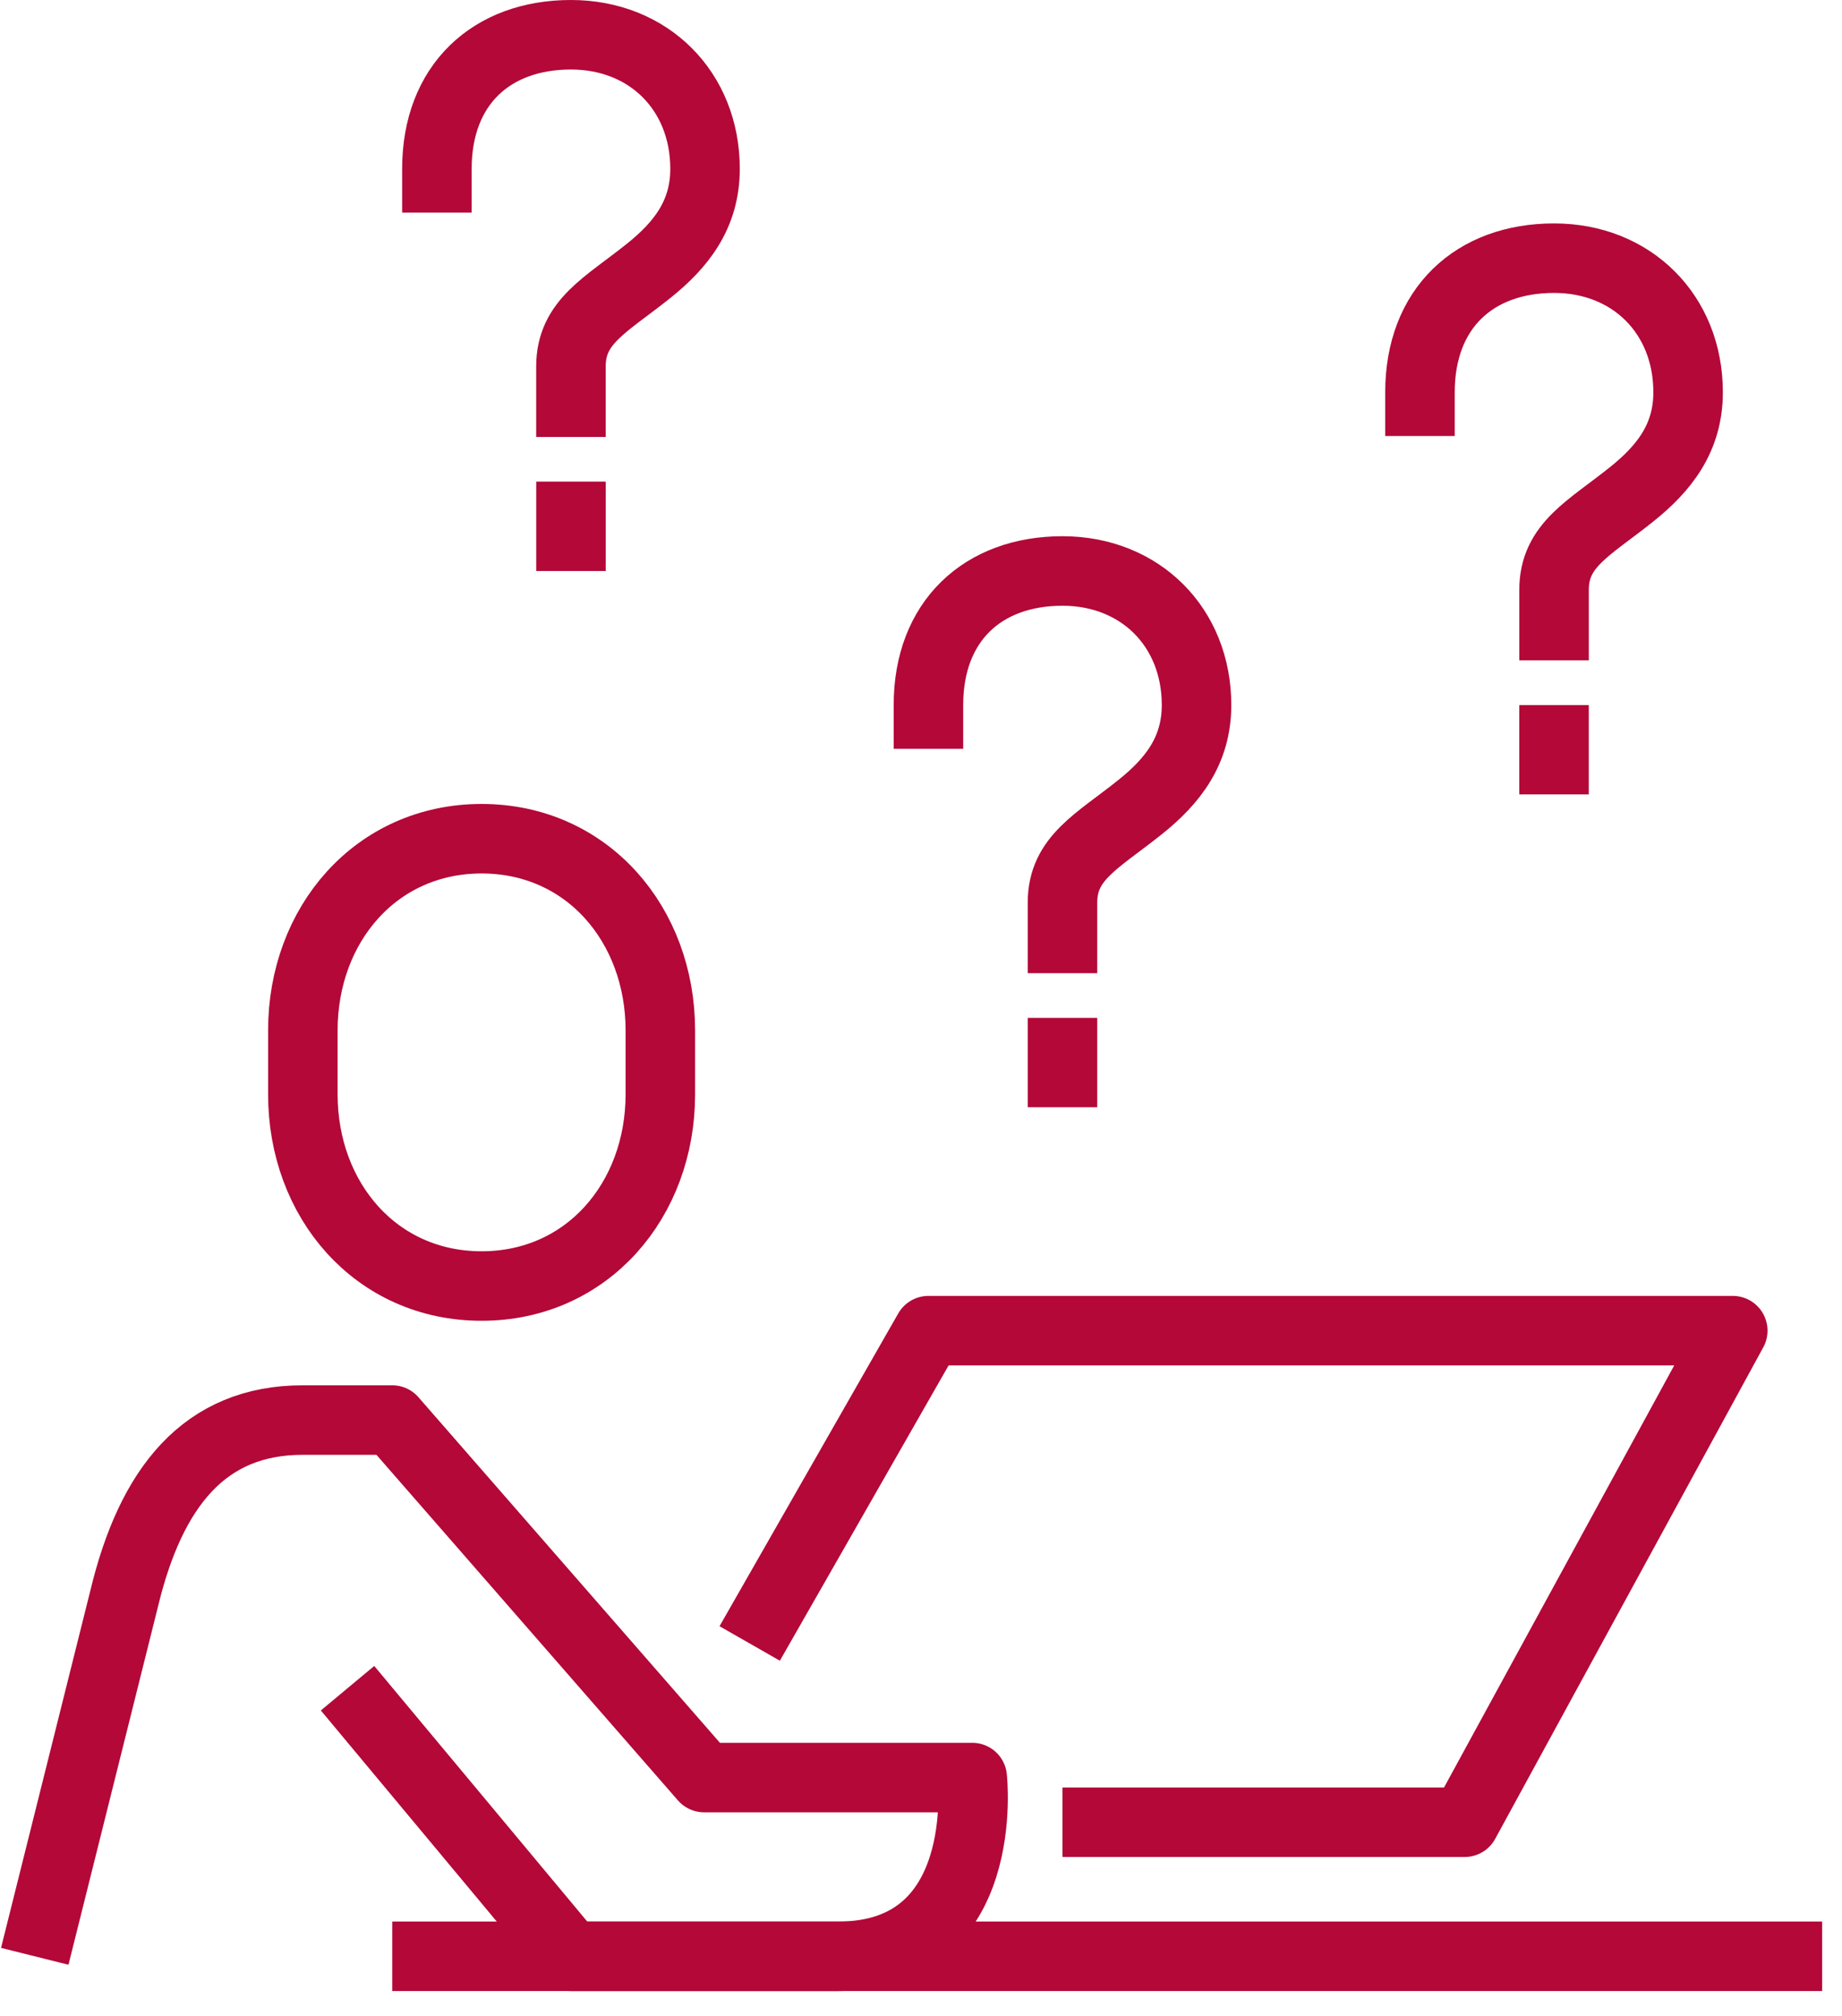 <svg width="53" height="58" viewBox="0 0 53 58" fill="none" xmlns="http://www.w3.org/2000/svg">
<path d="M16.429 13.857V16.429" stroke="#B30838" stroke-width="2" stroke-miterlimit="10" stroke-linejoin="round"/>
<path d="M16.428 12.571V10.54C16.428 9.254 17.431 8.779 18.653 7.801C19.604 7.043 20.286 6.169 20.286 4.857C20.286 2.62 18.666 1 16.428 1C14.14 1 12.571 2.44 12.571 4.857V6.117" stroke="#B30838" stroke-width="2" stroke-miterlimit="10" stroke-linejoin="round"/>
<path d="M30.571 29.285V31.857" stroke="#B30838" stroke-width="2" stroke-miterlimit="10" stroke-linejoin="round"/>
<path d="M30.571 27.999V25.968C30.571 24.682 31.574 24.206 32.795 23.229C33.747 22.471 34.428 21.596 34.428 20.285C34.428 18.048 32.808 16.428 30.571 16.428C28.282 16.428 26.714 17.868 26.714 20.285V21.545" stroke="#B30838" stroke-width="2" stroke-miterlimit="10" stroke-linejoin="round"/>
<path d="M44.714 20.285V22.857" stroke="#B30838" stroke-width="2" stroke-miterlimit="10" stroke-linejoin="round"/>
<path d="M44.715 18.999V16.968C44.715 15.682 45.717 15.206 46.939 14.229C47.89 13.471 48.572 12.596 48.572 11.285C48.572 9.048 46.952 7.428 44.715 7.428C42.426 7.428 40.857 8.868 40.857 11.285V12.545" stroke="#B30838" stroke-width="2" stroke-miterlimit="10" stroke-linejoin="round"/>
<path d="M13.857 37.001C10.822 37.001 8.714 34.532 8.714 31.485V29.647C8.714 26.599 10.822 24.131 13.857 24.131C16.891 24.131 19 26.599 19 29.647V31.485C19 34.532 16.891 37.001 13.857 37.001Z" stroke="#B30838" stroke-width="2" stroke-miterlimit="10" stroke-linejoin="round"/>
<path d="M1 56.286L3.571 46C4.343 42.786 5.886 40.857 8.714 40.857H11.286L20.26 51.143H27.974C27.974 51.143 28.553 56.286 24.117 56.286H16.429L10 48.572" stroke="#B30838" stroke-width="2" stroke-miterlimit="10" stroke-linejoin="round"/>
<path d="M21.571 47.285L26.714 38.285H49.857L42.143 52.428H30.571" stroke="#B30838" stroke-width="2" stroke-miterlimit="10" stroke-linejoin="round"/>
<path d="M11.286 56.285H52.429" stroke="#B30838" stroke-width="2" stroke-miterlimit="10" stroke-linejoin="round"/>
</svg>
